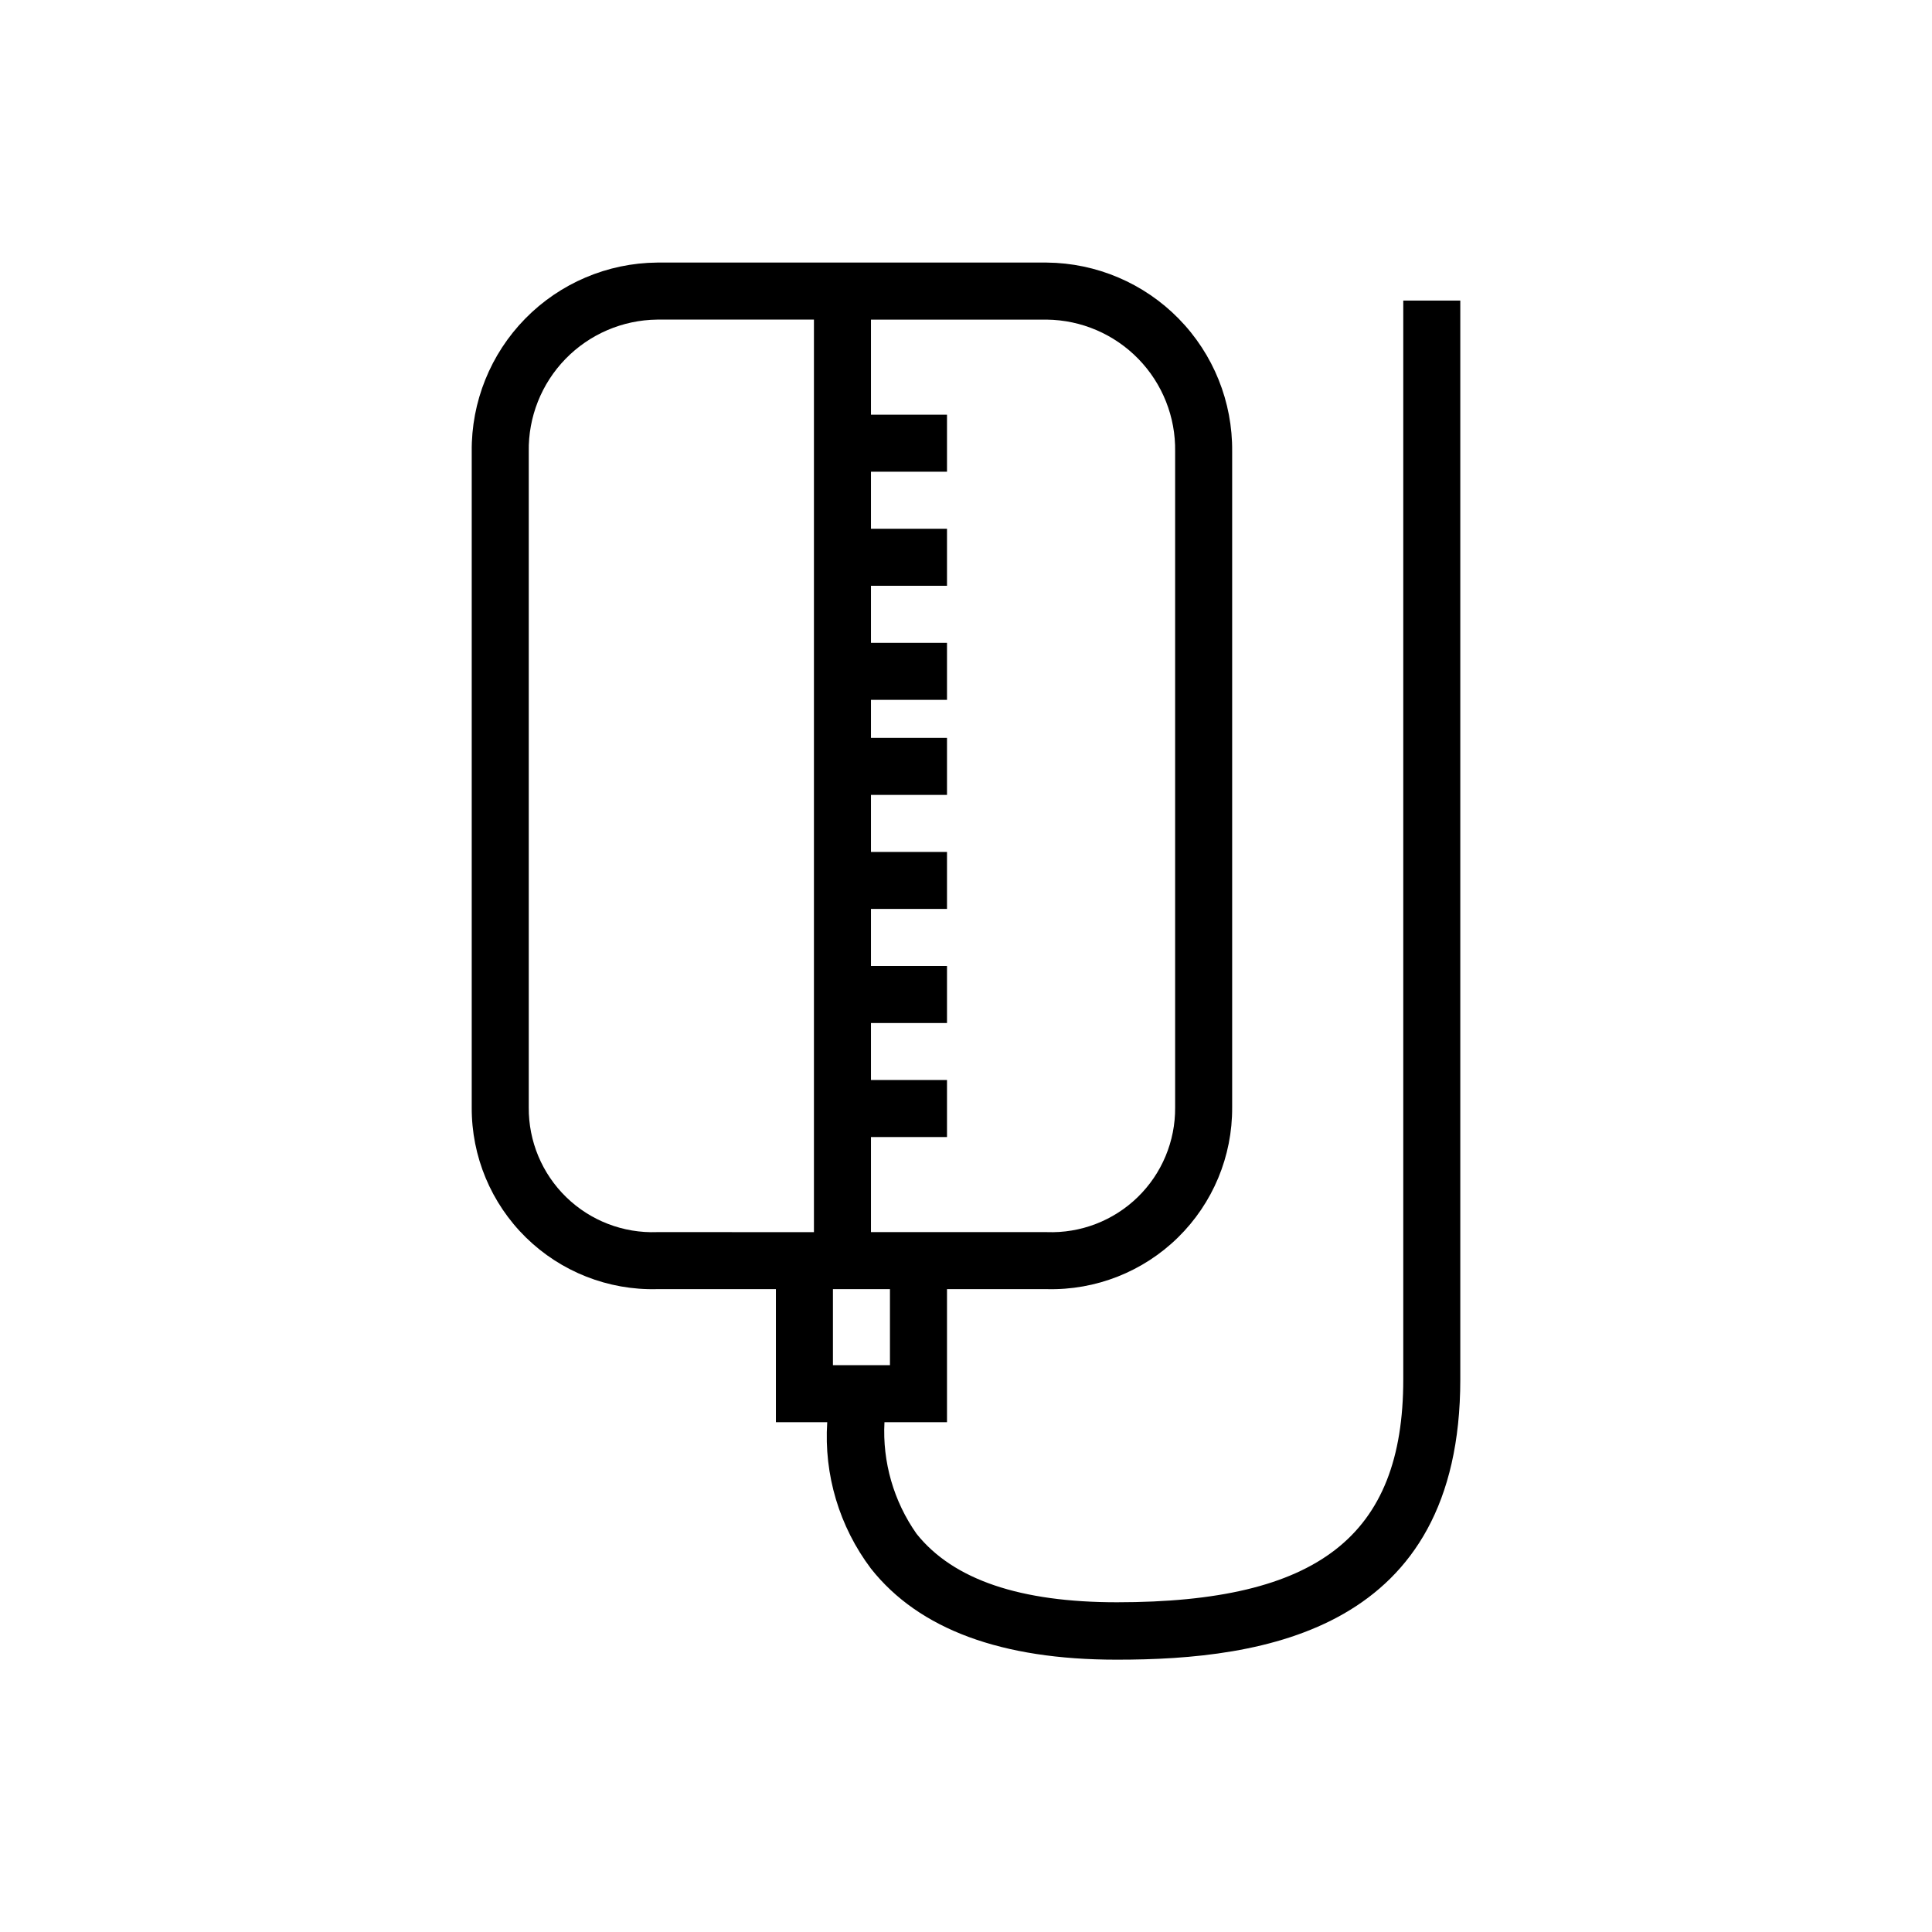 <?xml version="1.0" encoding="UTF-8"?>
<!-- Uploaded to: ICON Repo, www.iconrepo.com, Generator: ICON Repo Mixer Tools -->
<svg fill="#000000" width="800px" height="800px" version="1.1" viewBox="144 144 512 512" xmlns="http://www.w3.org/2000/svg">
 <path d="m515.88 223.66v285.91c0 41.562-22.672 59.047-75.875 59.047-25.492 0-43.328-5.894-53.102-18.137-6.07-8.625-9.07-19.043-8.512-29.574h16.574v-35.27h26.449c12.961 0.328 25.5-4.609 34.754-13.684 9.258-9.078 14.441-21.516 14.367-34.48v-173.81c0.137-13.156-4.965-25.828-14.18-35.223-9.215-9.391-21.785-14.738-34.941-14.855h-103.28c-13.156 0.117-25.727 5.465-34.941 14.855-9.211 9.395-14.312 22.066-14.18 35.223v173.81c-0.07 12.965 5.113 25.402 14.367 34.48 9.258 9.074 21.797 14.012 34.754 13.684h31.488v35.266h13.602v0.004c-0.91 13.902 3.203 27.668 11.59 38.793 12.746 16.121 34.66 24.133 65.043 24.133 39.195 0.051 91.137-7.809 91.137-74.262v-285.91zm-60.457 40.004v173.81c0.074 8.957-3.516 17.555-9.938 23.797-6.426 6.242-15.121 9.586-24.07 9.254h-46.602v-25.191h20.152v-15.113h-20.152v-15.113h20.152v-15.113h-20.152v-15.117h20.152v-15.113h-20.152v-15.113h20.152v-15.113h-20.152v-10.078h20.152v-15.113h-20.152v-15.113h20.152v-15.117h-20.152v-15.113h20.152v-15.113h-20.152v-25.191h46.602c9.152 0.105 17.887 3.856 24.27 10.418 6.383 6.559 9.887 15.395 9.738 24.547zm-137.29 206.86c-8.949 0.332-17.645-3.012-24.066-9.254-6.426-6.242-10.016-14.84-9.941-23.797v-173.81c-0.148-9.152 3.359-17.988 9.738-24.547 6.383-6.562 15.117-10.312 24.27-10.418h41.566v241.83zm46.602 15.113h15.113v20.152h-15.113z"/>
</svg>